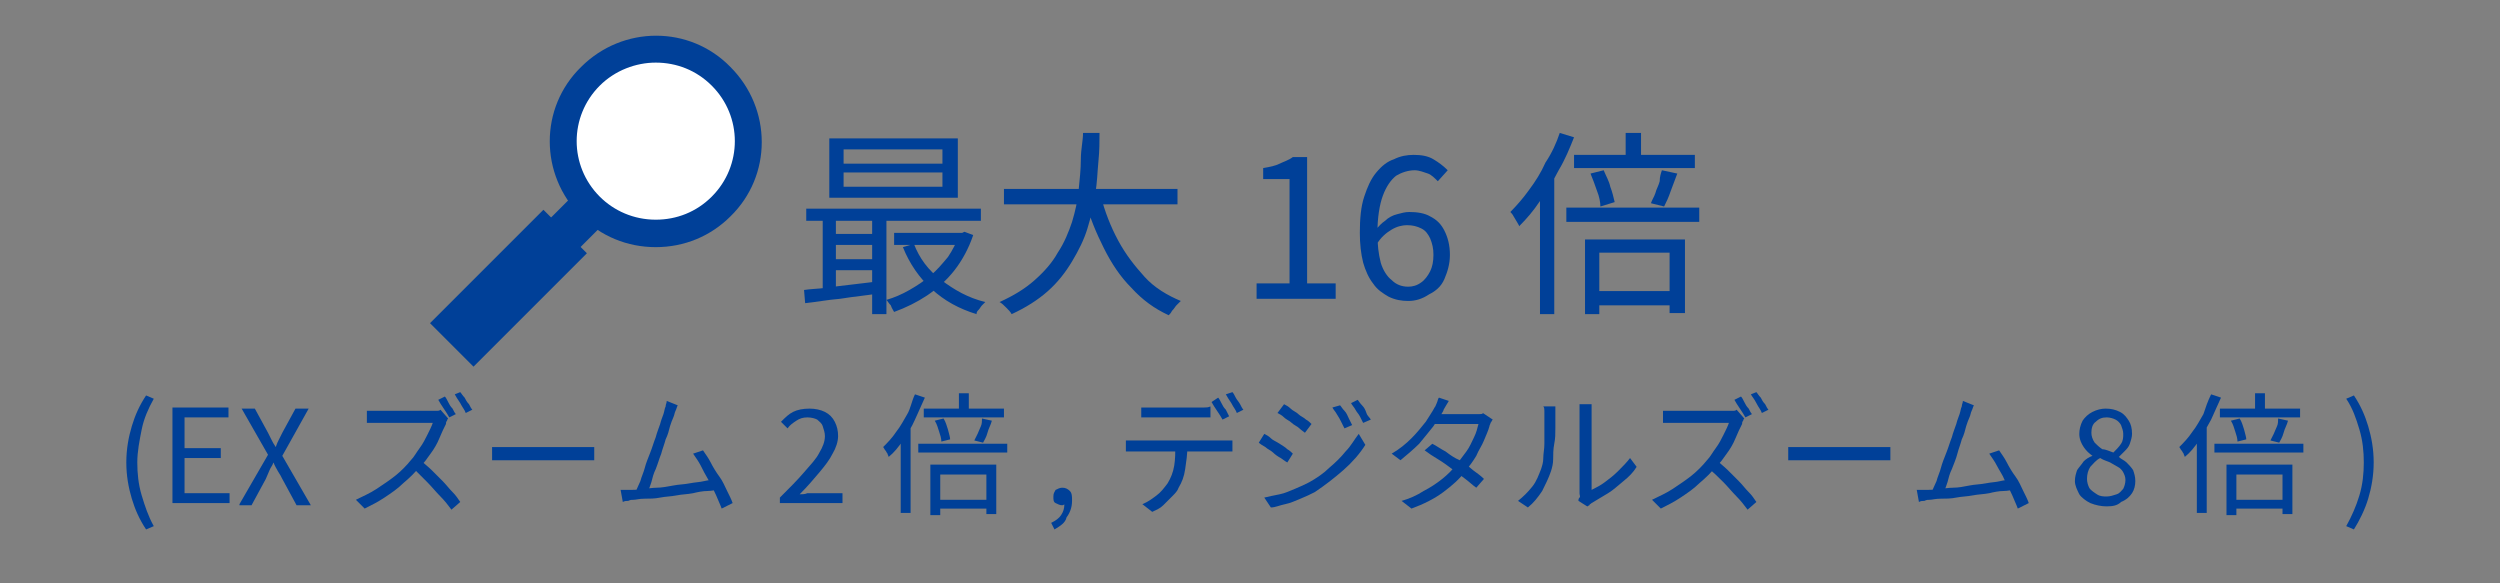 <?xml version="1.0" encoding="utf-8"?>
<!-- Generator: Adobe Illustrator 28.0.0, SVG Export Plug-In . SVG Version: 6.00 Build 0)  -->
<svg version="1.1" id="_レイヤー_2" xmlns="http://www.w3.org/2000/svg" xmlns:xlink="http://www.w3.org/1999/xlink" x="0px"
	 y="0px" viewBox="0 0 227.6 53.1" style="enable-background:new 0 0 227.6 53.1;" xml:space="preserve">
<rect x="0" y="0" width="227.6" height="53.1" fill="#808080" stroke="none"/>
<style type="text/css">
	.st0{fill:#004098;}
	.st1{fill:#FFFFFF;}
</style>
<g>
	<g>
		<g>
			<g>
				<path class="st0" d="M73.2,26.4c0.6-0.1,1.3-0.1,2-0.2c0.7-0.1,1.5-0.2,2.4-0.3c0.8-0.1,1.7-0.2,2.5-0.3l0,1.1
					c-1.2,0.2-2.4,0.3-3.6,0.5c-1.2,0.1-2.2,0.3-3.2,0.4L73.2,26.4z M73.4,19h15.9v1.1H73.4V19z M74.9,19.4h1.2v7.3h-1.2V19.4z
					 M75.5,12.6h11.7V18H75.5V12.6z M75.7,21.3h4.4v1h-4.4V21.3z M75.7,23.6h4.4v1h-4.4V23.6z M76.8,13.6v1.3h9v-1.3H76.8z
					 M76.8,15.7V17h9v-1.3H76.8z M79.4,19.3h1.3v9.3h-1.3V19.3z M87.3,21.2h0.3l0.2-0.1l0.8,0.3c-0.4,1.2-1,2.3-1.7,3.2
					c-0.7,0.9-1.6,1.7-2.5,2.3s-1.9,1.1-3,1.5c-0.1-0.2-0.2-0.3-0.3-0.6c-0.2-0.2-0.3-0.4-0.4-0.5c0.7-0.2,1.4-0.5,2.1-0.9
					s1.3-0.8,1.9-1.3c0.6-0.5,1.1-1.1,1.6-1.7c0.4-0.6,0.8-1.3,1-2.1V21.2z M81.4,21.2h6.4v1.1h-6.4V21.2z M83.2,22.2
					c0.5,1.3,1.3,2.4,2.5,3.3s2.4,1.6,4,2c-0.1,0.1-0.2,0.2-0.3,0.3s-0.2,0.3-0.3,0.4s-0.2,0.2-0.2,0.4c-1.6-0.5-2.9-1.2-4.1-2.3
					c-1.1-1-2-2.3-2.6-3.8L83.2,22.2z"/>
				<path class="st0" d="M98.6,12.1h1.5c0,0.8,0,1.6-0.1,2.6s-0.1,1.9-0.3,3c-0.1,1-0.4,2.1-0.7,3.1c-0.3,1-0.8,2-1.4,3
					s-1.3,1.9-2.2,2.7c-0.9,0.8-2,1.5-3.3,2.1c-0.1-0.2-0.3-0.4-0.5-0.6c-0.2-0.2-0.4-0.4-0.6-0.5c1.3-0.6,2.3-1.2,3.2-2
					c0.9-0.8,1.6-1.6,2.1-2.5c0.6-0.9,1-1.9,1.3-2.8c0.3-1,0.5-1.9,0.6-2.9s0.2-1.9,0.2-2.8S98.6,12.8,98.6,12.1z M91.4,17.2h15.8
					v1.4H91.4V17.2z M100.2,17.8c0.4,1.5,0.9,2.8,1.6,4.1s1.5,2.3,2.4,3.3s2.1,1.7,3.3,2.2c-0.1,0.1-0.2,0.2-0.4,0.4
					c-0.1,0.1-0.2,0.3-0.4,0.5c-0.1,0.2-0.2,0.3-0.3,0.4c-1.3-0.6-2.4-1.4-3.4-2.5c-1-1-1.8-2.2-2.5-3.6c-0.7-1.4-1.3-2.8-1.7-4.4
					L100.2,17.8z"/>
				<path class="st0" d="M114.4,27.2v-1.4h3v-9.5H115v-1c0.6-0.1,1.1-0.2,1.5-0.4c0.4-0.2,0.8-0.3,1.2-0.6h1.3v11.5h2.6v1.4H114.4z"
					/>
				<path class="st0" d="M128.2,27.4c-0.6,0-1.2-0.1-1.8-0.4c-0.5-0.3-1-0.6-1.4-1.2c-0.4-0.5-0.7-1.2-0.9-1.9
					c-0.2-0.8-0.3-1.7-0.3-2.7c0-1.3,0.1-2.4,0.4-3.3s0.6-1.6,1.1-2.2c0.5-0.6,1-1,1.6-1.2c0.6-0.3,1.2-0.4,1.8-0.4
					c0.7,0,1.3,0.1,1.8,0.4s0.9,0.6,1.3,1l-0.9,1c-0.3-0.3-0.6-0.6-0.9-0.7s-0.8-0.3-1.2-0.3c-0.6,0-1.2,0.2-1.7,0.5
					c-0.5,0.4-0.9,1-1.2,1.8c-0.3,0.8-0.5,2-0.5,3.4c0,1.1,0.1,1.9,0.3,2.7c0.2,0.7,0.6,1.3,1,1.6c0.4,0.4,0.9,0.6,1.5,0.6
					c0.4,0,0.8-0.1,1.2-0.4c0.3-0.2,0.6-0.6,0.8-1c0.2-0.4,0.3-0.9,0.3-1.5c0-0.6-0.1-1-0.3-1.5c-0.2-0.4-0.4-0.7-0.8-0.9
					c-0.4-0.2-0.8-0.3-1.3-0.3c-0.4,0-0.9,0.1-1.4,0.4c-0.5,0.3-1,0.7-1.4,1.4l-0.1-1.3c0.3-0.4,0.6-0.7,0.9-0.9
					c0.3-0.3,0.7-0.5,1.1-0.6c0.4-0.1,0.7-0.2,1.1-0.2c0.7,0,1.4,0.1,1.9,0.4c0.6,0.3,1,0.7,1.3,1.3c0.3,0.6,0.5,1.3,0.5,2.2
					c0,0.8-0.2,1.5-0.5,2.2s-0.8,1.1-1.4,1.4C129.5,27.2,128.9,27.4,128.2,27.4z"/>
				<path class="st0" d="M142,12.1l1.3,0.4c-0.4,1-0.8,2-1.4,3c-0.5,1-1.1,1.9-1.7,2.8c-0.6,0.9-1.2,1.6-1.9,2.3
					c0-0.1-0.1-0.2-0.2-0.4c-0.1-0.2-0.2-0.3-0.3-0.5s-0.2-0.3-0.3-0.4c0.6-0.6,1.2-1.3,1.7-2c0.6-0.8,1.1-1.6,1.5-2.5
					C141.3,13.9,141.7,13,142,12.1z M140.2,16.8l1.3-1.3l0,0v13.1h-1.3V16.8z M142.6,18.9h12.1v1.3h-12.1V18.9z M143.3,14.1h11v1.2
					h-11V14.1z M144.3,21.8h9.1v6.7H152v-5.5h-6.4v5.6h-1.3V21.8z M144.8,15.8l1.2-0.3c0.2,0.5,0.5,1,0.6,1.5c0.2,0.5,0.3,1,0.4,1.4
					l-1.3,0.4c0-0.4-0.1-0.9-0.3-1.4C145.2,16.8,145,16.3,144.8,15.8z M145,26.5h7.6v1.3H145V26.5z M148,12.1h1.4v2.7H148V12.1z
					 M151.3,15.5l1.4,0.3c-0.2,0.5-0.4,1.1-0.6,1.6c-0.2,0.6-0.4,1-0.6,1.4l-1.2-0.3c0.1-0.3,0.3-0.6,0.4-0.9
					c0.1-0.4,0.3-0.7,0.4-1.1C151.1,16.1,151.2,15.8,151.3,15.5z"/>
				<path class="st0" d="M13.3,48.2c-0.6-0.9-1-1.8-1.3-2.8c-0.3-1-0.5-2.1-0.5-3.3c0-1.2,0.2-2.3,0.5-3.3s0.7-1.9,1.3-2.8l0.7,0.3
					c-0.5,0.9-0.9,1.8-1.1,2.8s-0.4,2-0.4,3c0,1,0.1,2,0.4,3c0.3,1,0.6,1.9,1.1,2.8L13.3,48.2z"/>
				<path class="st0" d="M15.7,45.9v-8.8h5.1V38h-4v2.8h3.3v0.9h-3.3v3.2h4.1v0.9H15.7z"/>
				<path class="st0" d="M21.8,45.9l2.6-4.5l-2.4-4.2h1.2l1.2,2.2c0.1,0.2,0.2,0.4,0.3,0.6c0.1,0.2,0.2,0.4,0.4,0.7h0
					c0.1-0.3,0.2-0.5,0.3-0.7s0.2-0.4,0.3-0.6l1.2-2.2h1.2l-2.4,4.3l2.6,4.5H27l-1.3-2.4c-0.1-0.2-0.2-0.4-0.4-0.7
					c-0.1-0.2-0.3-0.5-0.4-0.8h0c-0.1,0.3-0.3,0.5-0.4,0.8c-0.1,0.2-0.2,0.5-0.3,0.7l-1.3,2.4H21.8z"/>
				<path class="st0" d="M40.8,38.1c0,0-0.1,0.1-0.1,0.2c-0.1,0.1-0.1,0.2-0.1,0.3c-0.2,0.4-0.4,0.8-0.6,1.3c-0.2,0.5-0.5,1-0.8,1.4
					s-0.6,0.9-1,1.2c-0.4,0.5-0.9,1-1.5,1.5c-0.5,0.5-1.1,0.9-1.7,1.3c-0.6,0.4-1.2,0.7-1.8,1l-0.8-0.8c0.6-0.3,1.3-0.6,1.9-1
					c0.6-0.4,1.2-0.8,1.7-1.2s1-0.9,1.4-1.4c0.3-0.3,0.5-0.7,0.8-1.1c0.3-0.4,0.5-0.8,0.7-1.2c0.2-0.4,0.4-0.8,0.5-1.1
					c-0.1,0-0.2,0-0.5,0c-0.2,0-0.5,0-0.9,0s-0.7,0-1,0c-0.4,0-0.7,0-1,0s-0.6,0-0.8,0c-0.2,0-0.4,0-0.5,0c-0.1,0-0.3,0-0.5,0
					c-0.2,0-0.3,0-0.5,0c-0.1,0-0.2,0-0.3,0v-1.1c0.1,0,0.2,0,0.3,0s0.3,0,0.5,0s0.3,0,0.4,0c0.1,0,0.2,0,0.5,0s0.5,0,0.8,0
					c0.3,0,0.7,0,1,0s0.7,0,1,0c0.3,0,0.6,0,0.8,0c0.2,0,0.4,0,0.5,0c0.2,0,0.4,0,0.5,0c0.2,0,0.3,0,0.4-0.1L40.8,38.1z M38.3,41.9
					c0.3,0.3,0.7,0.6,1,0.9c0.3,0.3,0.7,0.7,1,1s0.6,0.7,0.9,1c0.3,0.3,0.5,0.6,0.7,0.9l-0.8,0.7c-0.3-0.4-0.6-0.8-1-1.2
					c-0.4-0.4-0.8-0.9-1.2-1.3S38,43,37.6,42.6L38.3,41.9z M40.5,36.1c0.1,0.1,0.2,0.3,0.3,0.5c0.1,0.2,0.2,0.4,0.4,0.6
					c0.1,0.2,0.2,0.4,0.3,0.5l-0.6,0.3c-0.1-0.2-0.3-0.5-0.5-0.8c-0.2-0.3-0.4-0.6-0.5-0.8L40.5,36.1z M41.9,35.7
					c0.1,0.1,0.2,0.3,0.4,0.5c0.1,0.2,0.2,0.4,0.4,0.6c0.1,0.2,0.2,0.4,0.3,0.5l-0.6,0.3c-0.1-0.3-0.3-0.5-0.5-0.9
					c-0.2-0.3-0.4-0.6-0.5-0.8L41.9,35.7z"/>
				<path class="st0" d="M44.7,40.7c0.1,0,0.3,0,0.4,0c0.2,0,0.4,0,0.6,0c0.2,0,0.4,0,0.6,0c0.1,0,0.3,0,0.6,0s0.6,0,0.9,0
					c0.4,0,0.7,0,1.1,0c0.4,0,0.8,0,1.2,0c0.4,0,0.8,0,1.2,0c0.4,0,0.7,0,0.9,0c0.3,0,0.5,0,0.6,0c0.3,0,0.6,0,0.8,0s0.4,0,0.5,0
					v1.2c-0.1,0-0.3,0-0.5,0c-0.2,0-0.5,0-0.8,0c-0.1,0-0.3,0-0.6,0s-0.6,0-0.9,0s-0.7,0-1.1,0s-0.8,0-1.2,0c-0.4,0-0.8,0-1.1,0
					s-0.7,0-0.9,0c-0.3,0-0.5,0-0.6,0c-0.3,0-0.6,0-0.9,0c-0.3,0-0.5,0-0.7,0V40.7z"/>
				<path class="st0" d="M57.4,44.6c0.3,0,0.6,0,1.1-0.1c0.4,0,0.9-0.1,1.3-0.1s1-0.1,1.5-0.2c0.5-0.1,1-0.1,1.5-0.2
					c0.5-0.1,0.9-0.1,1.3-0.2c0.4-0.1,0.7-0.1,1-0.1l0.3,0.9c-0.3,0-0.6,0.1-1,0.1s-0.9,0.1-1.3,0.2c-0.5,0.1-1,0.1-1.5,0.2
					c-0.5,0.1-1,0.1-1.5,0.2s-0.9,0.1-1.4,0.1s-0.8,0.1-1,0.1c-0.2,0-0.3,0-0.5,0.1c-0.2,0-0.3,0-0.5,0.1l-0.2-1.1
					c0.2,0,0.4,0,0.6,0C57.1,44.6,57.3,44.6,57.4,44.6z M61.7,36.9c-0.1,0.2-0.1,0.3-0.2,0.5c-0.1,0.2-0.1,0.4-0.2,0.6
					c-0.1,0.2-0.2,0.5-0.3,0.8c-0.1,0.4-0.2,0.8-0.4,1.2c-0.1,0.4-0.3,0.9-0.4,1.3c-0.2,0.5-0.3,0.9-0.5,1.4
					c-0.2,0.4-0.3,0.8-0.4,1.2c-0.1,0.3-0.2,0.6-0.3,0.8l-1.1,0c0.1-0.2,0.2-0.5,0.4-0.9c0.1-0.4,0.3-0.8,0.4-1.2s0.3-0.9,0.5-1.4
					c0.2-0.5,0.3-0.9,0.5-1.4c0.1-0.4,0.3-0.9,0.4-1.2c0.1-0.4,0.2-0.6,0.3-0.9c0.1-0.3,0.1-0.5,0.2-0.7c0-0.2,0.1-0.3,0.1-0.5
					L61.7,36.9z M64,41c0.2,0.3,0.5,0.7,0.7,1.1s0.5,0.9,0.8,1.3s0.5,0.9,0.7,1.3c0.2,0.4,0.4,0.8,0.5,1.1l-1,0.5
					c-0.1-0.3-0.3-0.7-0.5-1.2c-0.2-0.4-0.4-0.9-0.7-1.4s-0.5-0.9-0.7-1.3c-0.2-0.4-0.5-0.8-0.7-1.1L64,41z"/>
				<path class="st0" d="M71,45.9v-0.6c0.9-0.9,1.6-1.6,2.2-2.3s1.1-1.2,1.4-1.8c0.3-0.5,0.5-1,0.5-1.5c0-0.3-0.1-0.6-0.2-0.9
					c-0.1-0.3-0.3-0.4-0.5-0.6c-0.2-0.1-0.5-0.2-0.9-0.2c-0.4,0-0.7,0.1-1,0.3c-0.3,0.2-0.6,0.4-0.8,0.7l-0.6-0.6
					c0.4-0.4,0.7-0.7,1.1-0.9c0.4-0.2,0.9-0.3,1.5-0.3c0.5,0,1,0.1,1.4,0.3c0.4,0.2,0.7,0.5,0.9,0.9s0.3,0.8,0.3,1.3
					c0,0.5-0.2,1.1-0.5,1.6c-0.3,0.6-0.7,1.1-1.2,1.7c-0.5,0.6-1.1,1.3-1.8,2c0.2,0,0.5,0,0.7-0.1c0.3,0,0.5,0,0.7,0h2.5v0.9H71z"/>
				<path class="st0" d="M83.3,35.9l0.9,0.3c-0.3,0.7-0.6,1.3-0.9,2s-0.7,1.3-1.1,1.9c-0.4,0.6-0.8,1.1-1.3,1.5
					c0-0.1-0.1-0.2-0.1-0.3c-0.1-0.1-0.1-0.2-0.2-0.3c-0.1-0.1-0.1-0.2-0.2-0.3c0.4-0.4,0.8-0.8,1.2-1.4c0.4-0.5,0.7-1.1,1-1.6
					S83,36.5,83.3,35.9z M82,38.9l0.9-0.9l0,0v8.7H82V38.9z M83.6,40.4h8.1v0.8h-8.1V40.4z M84.1,37.2h7.3V38h-7.3V37.2z M84.7,42.3
					h6v4.5h-0.9v-3.6h-4.2v3.7h-0.9V42.3z M85.1,38.3l0.8-0.2c0.2,0.3,0.3,0.7,0.4,1c0.1,0.4,0.2,0.7,0.2,0.9l-0.8,0.2
					c0-0.3-0.1-0.6-0.2-0.9S85.3,38.6,85.1,38.3z M85.2,45.5h5.1v0.8h-5.1V45.5z M87.3,35.8h0.9v1.8h-0.9V35.8z M89.4,38.1l0.9,0.2
					c-0.1,0.4-0.3,0.7-0.4,1.1s-0.3,0.7-0.4,0.9l-0.8-0.2c0.1-0.2,0.2-0.4,0.3-0.6c0.1-0.2,0.2-0.5,0.3-0.7S89.4,38.3,89.4,38.1z"/>
				<path class="st0" d="M96,48.2l-0.3-0.6c0.4-0.2,0.7-0.4,0.9-0.7c0.2-0.3,0.3-0.6,0.3-1l-0.1-1l0.5,0.8c-0.1,0.1-0.2,0.1-0.3,0.2
					c-0.1,0-0.2,0.1-0.3,0.1c-0.2,0-0.4-0.1-0.6-0.2c-0.2-0.1-0.2-0.3-0.2-0.6s0.1-0.4,0.2-0.6c0.2-0.1,0.4-0.2,0.6-0.2
					c0.3,0,0.5,0.1,0.7,0.3c0.2,0.2,0.2,0.5,0.2,0.9c0,0.6-0.2,1.1-0.5,1.5C97,47.6,96.5,47.9,96,48.2z"/>
				<path class="st0" d="M102.5,40.1c0.2,0,0.3,0,0.5,0c0.2,0,0.3,0,0.5,0c0.1,0,0.3,0,0.6,0s0.7,0,1.1,0c0.4,0,0.9,0,1.4,0
					c0.5,0,1,0,1.5,0c0.5,0,1,0,1.4,0c0.4,0,0.8,0,1.1,0c0.3,0,0.5,0,0.6,0c0.1,0,0.3,0,0.5,0c0.2,0,0.3,0,0.5,0v1
					c-0.1,0-0.3,0-0.5,0s-0.3,0-0.5,0c-0.1,0-0.3,0-0.6,0c-0.3,0-0.7,0-1.1,0c-0.4,0-0.9,0-1.4,0c-0.5,0-1,0-1.5,0c-0.5,0-1,0-1.4,0
					c-0.4,0-0.8,0-1.1,0s-0.5,0-0.6,0c-0.2,0-0.4,0-0.5,0s-0.3,0-0.5,0V40.1z M103.9,37.1c0.2,0,0.4,0,0.5,0c0.2,0,0.4,0,0.6,0
					c0.1,0,0.3,0,0.6,0c0.3,0,0.6,0,0.9,0c0.3,0,0.7,0,1,0c0.3,0,0.7,0,0.9,0s0.5,0,0.6,0c0.2,0,0.4,0,0.6,0c0.2,0,0.4,0,0.6-0.1v1
					c-0.2,0-0.4,0-0.6,0c-0.2,0-0.4,0-0.6,0c-0.1,0-0.3,0-0.6,0s-0.6,0-0.9,0c-0.3,0-0.7,0-1,0c-0.3,0-0.7,0-0.9,0
					c-0.3,0-0.5,0-0.6,0c-0.2,0-0.4,0-0.6,0c-0.2,0-0.4,0-0.5,0V37.1z M108.1,40.6c0,0.8-0.1,1.4-0.2,2.1s-0.3,1.2-0.6,1.7
					c-0.1,0.3-0.3,0.5-0.6,0.8s-0.5,0.5-0.8,0.8s-0.6,0.4-1,0.6l-0.9-0.7c0.5-0.2,0.9-0.5,1.3-0.8c0.4-0.3,0.7-0.7,1-1.1
					c0.3-0.5,0.5-1,0.6-1.6c0.1-0.6,0.1-1.2,0.1-1.9H108.1z M110.9,36.2c0.1,0.1,0.2,0.3,0.3,0.5c0.1,0.2,0.2,0.4,0.4,0.6
					c0.1,0.2,0.2,0.4,0.3,0.6l-0.6,0.3c-0.1-0.2-0.3-0.5-0.5-0.8s-0.4-0.6-0.5-0.8L110.9,36.2z M112.2,35.7c0.1,0.1,0.2,0.3,0.3,0.5
					s0.3,0.4,0.4,0.6s0.2,0.4,0.3,0.5l-0.6,0.3c-0.1-0.3-0.3-0.5-0.5-0.9c-0.2-0.3-0.4-0.6-0.5-0.8L112.2,35.7z"/>
				<path class="st0" d="M115.1,39.5c0.2,0.1,0.4,0.2,0.6,0.4s0.5,0.3,0.8,0.5s0.5,0.3,0.7,0.5c0.2,0.1,0.4,0.3,0.5,0.4l-0.5,0.8
					c-0.2-0.1-0.3-0.2-0.6-0.4c-0.2-0.1-0.5-0.3-0.7-0.5s-0.5-0.3-0.7-0.5c-0.2-0.1-0.5-0.3-0.6-0.4L115.1,39.5z M115.1,45.3
					c0.4-0.1,0.9-0.2,1.4-0.3c0.5-0.1,0.9-0.3,1.4-0.5c0.5-0.2,0.9-0.4,1.3-0.6c0.7-0.4,1.3-0.8,1.8-1.3c0.6-0.5,1.1-1,1.5-1.5
					c0.5-0.5,0.8-1.1,1.2-1.6l0.6,1c-0.5,0.8-1.2,1.6-2,2.3c-0.8,0.7-1.7,1.4-2.6,2c-0.4,0.2-0.8,0.4-1.3,0.6
					c-0.5,0.2-0.9,0.4-1.4,0.5c-0.5,0.1-0.9,0.3-1.3,0.3L115.1,45.3z M116.9,36.8c0.2,0.1,0.4,0.2,0.6,0.4c0.2,0.2,0.5,0.3,0.7,0.5
					s0.5,0.3,0.7,0.5c0.2,0.1,0.4,0.3,0.5,0.4l-0.6,0.8c-0.1-0.1-0.3-0.2-0.5-0.4c-0.2-0.2-0.5-0.3-0.7-0.5s-0.5-0.3-0.7-0.5
					s-0.4-0.3-0.6-0.4L116.9,36.8z M122,36.9c0.1,0.1,0.2,0.3,0.4,0.5s0.3,0.5,0.4,0.7c0.1,0.2,0.2,0.4,0.3,0.6l-0.7,0.3
					c-0.1-0.2-0.2-0.4-0.3-0.6c-0.1-0.2-0.2-0.4-0.4-0.7c-0.1-0.2-0.3-0.4-0.4-0.6L122,36.9z M123.6,36.4c0.1,0.1,0.2,0.3,0.4,0.5
					s0.3,0.4,0.4,0.7s0.3,0.4,0.4,0.6l-0.7,0.3c-0.1-0.2-0.2-0.4-0.3-0.6s-0.3-0.4-0.4-0.6c-0.1-0.2-0.3-0.4-0.4-0.6L123.6,36.4z"/>
				<path class="st0" d="M131.9,36.5c-0.1,0.2-0.2,0.3-0.3,0.5c-0.1,0.2-0.2,0.3-0.2,0.4c-0.2,0.4-0.6,0.9-0.9,1.4
					c-0.4,0.5-0.8,1-1.3,1.6c-0.5,0.5-1.1,1-1.7,1.5l-0.8-0.6c0.7-0.4,1.3-0.9,1.8-1.4c0.5-0.5,0.9-1,1.3-1.5
					c0.3-0.5,0.6-0.9,0.8-1.3c0.1-0.1,0.1-0.2,0.2-0.4c0.1-0.2,0.1-0.4,0.2-0.5L131.9,36.5z M135.9,38.2c-0.1,0.1-0.1,0.2-0.2,0.3
					c0,0.1-0.1,0.2-0.1,0.3c-0.1,0.4-0.3,0.8-0.5,1.3c-0.2,0.5-0.5,0.9-0.7,1.4c-0.3,0.5-0.6,0.9-1,1.4c-0.5,0.7-1.2,1.3-2,1.9
					c-0.8,0.6-1.8,1.1-2.9,1.5l-0.9-0.7c0.7-0.2,1.4-0.5,2-0.9c0.6-0.3,1.2-0.7,1.7-1.1s0.9-0.8,1.3-1.3c0.3-0.4,0.6-0.8,0.9-1.2
					c0.3-0.4,0.5-0.9,0.7-1.3c0.2-0.4,0.3-0.8,0.4-1.2h-4.5l0.4-0.9h3.8c0.2,0,0.3,0,0.4,0c0.1,0,0.3,0,0.3-0.1L135.9,38.2z
					 M130.4,40.4c0.4,0.2,0.8,0.5,1.2,0.7c0.4,0.3,0.8,0.6,1.3,0.8s0.8,0.6,1.2,0.9c0.4,0.3,0.7,0.5,1,0.8l-0.7,0.8
					c-0.3-0.2-0.6-0.5-1-0.8s-0.8-0.6-1.2-0.9c-0.4-0.3-0.8-0.6-1.3-0.9s-0.8-0.5-1.2-0.8L130.4,40.4z"/>
				<path class="st0" d="M138.2,45.6c0.5-0.4,0.9-0.8,1.3-1.3c0.4-0.5,0.6-1.1,0.8-1.6c0.1-0.3,0.2-0.6,0.2-1s0.1-0.8,0.1-1.3
					c0-0.5,0-0.9,0-1.3c0-0.4,0-0.8,0-1.2c0-0.2,0-0.3,0-0.5c0-0.1,0-0.3-0.1-0.4h1.1c0,0,0,0.1,0,0.2s0,0.2,0,0.3s0,0.2,0,0.3
					c0,0.3,0,0.7,0,1.2s0,0.9-0.1,1.4s-0.1,1-0.1,1.4c0,0.4-0.1,0.8-0.2,1.1c-0.2,0.6-0.5,1.2-0.8,1.8c-0.4,0.6-0.8,1.1-1.3,1.5
					L138.2,45.6z M143.7,45.6c0-0.1,0-0.2,0.1-0.3s0-0.2,0-0.4c0-0.1,0-0.3,0-0.5s0-0.6,0-1c0-0.4,0-0.8,0-1.3s0-0.9,0-1.4
					c0-0.5,0-0.9,0-1.3s0-0.8,0-1.1c0-0.3,0-0.5,0-0.6c0-0.2,0-0.4,0-0.6s0-0.3,0-0.3h1.1c0,0,0,0.2,0,0.3s0,0.4,0,0.6
					c0,0.1,0,0.3,0,0.6c0,0.3,0,0.6,0,1c0,0.4,0,0.8,0,1.3s0,0.9,0,1.4s0,0.9,0,1.2s0,0.7,0,0.9s0,0.4,0,0.5
					c0.4-0.2,0.8-0.4,1.2-0.7c0.4-0.3,0.8-0.6,1.2-1c0.4-0.4,0.8-0.8,1.1-1.2l0.6,0.8c-0.3,0.5-0.7,0.9-1.2,1.3s-0.9,0.8-1.4,1.1
					c-0.5,0.3-1,0.6-1.5,0.9c-0.1,0.1-0.2,0.1-0.2,0.2c-0.1,0-0.1,0.1-0.2,0.1L143.7,45.6z"/>
				<path class="st0" d="M158.8,38.1c0,0-0.1,0.1-0.1,0.2c-0.1,0.1-0.1,0.2-0.1,0.3c-0.2,0.4-0.4,0.8-0.6,1.3
					c-0.2,0.5-0.5,1-0.8,1.4s-0.6,0.9-1,1.2c-0.4,0.5-0.9,1-1.5,1.5c-0.5,0.5-1.1,0.9-1.7,1.3c-0.6,0.4-1.2,0.7-1.8,1l-0.8-0.8
					c0.6-0.3,1.3-0.6,1.9-1s1.2-0.8,1.7-1.2s1-0.9,1.4-1.4c0.3-0.3,0.5-0.7,0.8-1.1c0.3-0.4,0.5-0.8,0.7-1.2
					c0.2-0.4,0.4-0.8,0.5-1.1c-0.1,0-0.2,0-0.5,0c-0.2,0-0.5,0-0.9,0s-0.7,0-1,0c-0.4,0-0.7,0-1,0s-0.6,0-0.8,0s-0.4,0-0.5,0
					c-0.1,0-0.3,0-0.5,0c-0.2,0-0.3,0-0.5,0s-0.2,0-0.3,0v-1.1c0.1,0,0.2,0,0.3,0c0.1,0,0.3,0,0.5,0s0.3,0,0.4,0c0.1,0,0.2,0,0.5,0
					c0.2,0,0.5,0,0.8,0c0.3,0,0.7,0,1,0s0.7,0,1,0c0.3,0,0.6,0,0.8,0c0.2,0,0.4,0,0.5,0c0.2,0,0.4,0,0.5,0c0.2,0,0.3,0,0.4-0.1
					L158.8,38.1z M156.3,41.9c0.3,0.3,0.7,0.6,1,0.9s0.7,0.7,1,1s0.6,0.7,0.9,1c0.3,0.3,0.5,0.6,0.7,0.9l-0.8,0.7
					c-0.3-0.4-0.6-0.8-1-1.2s-0.8-0.9-1.2-1.3s-0.9-0.9-1.3-1.2L156.3,41.9z M158.5,36.1c0.1,0.1,0.2,0.3,0.3,0.5
					c0.1,0.2,0.2,0.4,0.4,0.6c0.1,0.2,0.2,0.4,0.3,0.5l-0.6,0.3c-0.1-0.2-0.3-0.5-0.5-0.8c-0.2-0.3-0.4-0.6-0.5-0.8L158.5,36.1z
					 M159.9,35.7c0.1,0.1,0.2,0.3,0.4,0.5c0.1,0.2,0.2,0.4,0.4,0.6c0.1,0.2,0.2,0.4,0.3,0.5l-0.6,0.3c-0.1-0.3-0.3-0.5-0.5-0.9
					s-0.4-0.6-0.5-0.8L159.9,35.7z"/>
				<path class="st0" d="M162.7,40.7c0.1,0,0.3,0,0.4,0c0.2,0,0.4,0,0.6,0c0.2,0,0.4,0,0.6,0c0.1,0,0.3,0,0.6,0c0.3,0,0.6,0,0.9,0
					c0.4,0,0.7,0,1.1,0s0.8,0,1.2,0c0.4,0,0.8,0,1.2,0c0.4,0,0.7,0,0.9,0c0.3,0,0.5,0,0.6,0c0.3,0,0.6,0,0.8,0s0.4,0,0.5,0v1.2
					c-0.1,0-0.3,0-0.5,0c-0.2,0-0.5,0-0.8,0c-0.1,0-0.3,0-0.6,0s-0.6,0-0.9,0c-0.4,0-0.7,0-1.1,0s-0.8,0-1.2,0s-0.8,0-1.1,0
					c-0.4,0-0.7,0-0.9,0c-0.3,0-0.5,0-0.6,0c-0.3,0-0.6,0-0.9,0c-0.3,0-0.5,0-0.7,0V40.7z"/>
				<path class="st0" d="M175.4,44.6c0.3,0,0.6,0,1.1-0.1c0.4,0,0.9-0.1,1.3-0.1c0.5,0,1-0.1,1.5-0.2c0.5-0.1,1-0.1,1.5-0.2
					c0.5-0.1,0.9-0.1,1.3-0.2s0.7-0.1,1-0.1l0.3,0.9c-0.3,0-0.6,0.1-1,0.1s-0.9,0.1-1.3,0.2c-0.5,0.1-1,0.1-1.5,0.2
					c-0.5,0.1-1,0.1-1.5,0.2s-0.9,0.1-1.4,0.1s-0.8,0.1-1,0.1c-0.2,0-0.3,0-0.5,0.1c-0.2,0-0.3,0-0.5,0.1l-0.2-1.1
					c0.2,0,0.4,0,0.6,0S175.3,44.6,175.4,44.6z M179.7,36.9c-0.1,0.2-0.1,0.3-0.2,0.5s-0.1,0.4-0.2,0.6c-0.1,0.2-0.2,0.5-0.3,0.8
					c-0.1,0.4-0.2,0.8-0.4,1.2c-0.1,0.4-0.3,0.9-0.4,1.3s-0.3,0.9-0.5,1.4c-0.2,0.4-0.3,0.8-0.4,1.2c-0.1,0.3-0.2,0.6-0.3,0.8
					l-1.1,0c0.1-0.2,0.2-0.5,0.4-0.9c0.1-0.4,0.3-0.8,0.4-1.2s0.3-0.9,0.5-1.4c0.2-0.5,0.3-0.9,0.5-1.4c0.1-0.4,0.3-0.9,0.4-1.2
					c0.1-0.4,0.2-0.6,0.3-0.9c0.1-0.3,0.1-0.5,0.2-0.7c0-0.2,0.1-0.3,0.1-0.5L179.7,36.9z M182,41c0.2,0.3,0.5,0.7,0.7,1.1
					s0.5,0.9,0.8,1.3s0.5,0.9,0.7,1.3s0.4,0.8,0.5,1.1l-1,0.5c-0.1-0.3-0.3-0.7-0.5-1.2c-0.2-0.4-0.4-0.9-0.7-1.4
					c-0.2-0.5-0.5-0.9-0.7-1.3c-0.2-0.4-0.5-0.8-0.7-1.1L182,41z"/>
				<path class="st0" d="M191.8,46.1c-0.5,0-1-0.1-1.5-0.3c-0.4-0.2-0.8-0.5-1-0.8c-0.2-0.4-0.4-0.8-0.4-1.2c0-0.4,0.1-0.7,0.2-1
					c0.2-0.3,0.4-0.5,0.6-0.8c0.2-0.2,0.5-0.4,0.8-0.5v0c-0.3-0.2-0.6-0.5-0.8-0.8s-0.4-0.7-0.4-1.2c0-0.4,0.1-0.8,0.3-1.2
					c0.2-0.3,0.5-0.6,0.9-0.8c0.4-0.2,0.8-0.3,1.2-0.3c0.5,0,0.9,0.1,1.3,0.3c0.4,0.2,0.6,0.5,0.8,0.8c0.2,0.3,0.3,0.7,0.3,1.2
					c0,0.3-0.1,0.6-0.2,0.9c-0.1,0.3-0.3,0.5-0.5,0.7s-0.4,0.4-0.5,0.5v0c0.2,0.2,0.5,0.3,0.7,0.5c0.2,0.2,0.4,0.4,0.6,0.7
					c0.1,0.3,0.2,0.6,0.2,1c0,0.4-0.1,0.8-0.3,1.1c-0.2,0.3-0.5,0.6-1,0.8C192.8,46,192.4,46.1,191.8,46.1z M191.8,45.2
					c0.3,0,0.6-0.1,0.9-0.2s0.4-0.3,0.6-0.5c0.1-0.2,0.2-0.5,0.2-0.8c0-0.3-0.1-0.5-0.2-0.7s-0.3-0.4-0.5-0.5
					c-0.2-0.1-0.5-0.3-0.7-0.4s-0.6-0.2-0.9-0.4c-0.4,0.2-0.6,0.5-0.9,0.8c-0.2,0.3-0.3,0.7-0.3,1.1c0,0.3,0.1,0.6,0.2,0.8
					s0.4,0.4,0.7,0.6C191.2,45.2,191.5,45.2,191.8,45.2z M192.4,41.2c0.3-0.3,0.5-0.5,0.7-0.8c0.2-0.3,0.2-0.6,0.2-0.9
					c0-0.3-0.1-0.5-0.2-0.8c-0.1-0.2-0.3-0.4-0.5-0.5c-0.2-0.1-0.5-0.2-0.8-0.2c-0.4,0-0.7,0.1-1,0.4c-0.3,0.2-0.4,0.6-0.4,1
					c0,0.3,0.1,0.6,0.3,0.9c0.2,0.2,0.4,0.4,0.7,0.6C191.7,40.9,192.1,41.1,192.4,41.2z"/>
				<path class="st0" d="M201.3,35.9l0.9,0.3c-0.3,0.7-0.6,1.3-0.9,2c-0.4,0.7-0.7,1.3-1.1,1.9c-0.4,0.6-0.8,1.1-1.3,1.5
					c0-0.1-0.1-0.2-0.1-0.3c-0.1-0.1-0.1-0.2-0.2-0.3c-0.1-0.1-0.1-0.2-0.2-0.3c0.4-0.4,0.8-0.8,1.2-1.4c0.4-0.5,0.7-1.1,1-1.6
					C200.8,37.1,201,36.5,201.3,35.9z M200,38.9l0.9-0.9l0,0v8.7H200V38.9z M201.6,40.4h8.1v0.8h-8.1V40.4z M202.1,37.2h7.3V38h-7.3
					V37.2z M202.7,42.3h6v4.5h-0.9v-3.6h-4.2v3.7h-0.9V42.3z M203.1,38.3l0.8-0.2c0.2,0.3,0.3,0.7,0.4,1c0.1,0.4,0.2,0.7,0.2,0.9
					l-0.8,0.2c0-0.3-0.1-0.6-0.2-0.9S203.3,38.6,203.1,38.3z M203.2,45.5h5.1v0.8h-5.1V45.5z M205.3,35.8h0.9v1.8h-0.9V35.8z
					 M207.4,38.1l0.9,0.2c-0.1,0.4-0.3,0.7-0.4,1.1c-0.1,0.4-0.3,0.7-0.4,0.9l-0.8-0.2c0.1-0.2,0.2-0.4,0.3-0.6
					c0.1-0.2,0.2-0.5,0.3-0.7S207.4,38.3,207.4,38.1z"/>
				<path class="st0" d="M214.3,48.2l-0.7-0.3c0.5-0.9,0.9-1.8,1.2-2.8c0.3-1,0.4-2,0.4-3c0-1-0.1-2-0.4-3s-0.6-1.9-1.2-2.8l0.7-0.3
					c0.6,0.9,1,1.8,1.3,2.8c0.3,1,0.5,2.1,0.5,3.3c0,1.2-0.2,2.3-0.5,3.3C215.3,46.4,214.8,47.4,214.3,48.2z"/>
			</g>
		</g>
	</g>
	<g>
		<g>
			<rect x="50" y="18.7" transform="matrix(0.707 0.707 -0.707 0.707 29.867 -30.599)" class="st0" width="3.8" height="4"/>
			
				<rect x="43.5" y="19" transform="matrix(0.707 0.707 -0.707 0.707 32.15 -25.089)" class="st0" width="5.6" height="14.6"/>
		</g>
		<circle class="st1" cx="59.7" cy="12.9" r="8.4"/>
		<path class="st0" d="M59.7,22.5c-2.6,0-5-1-6.8-2.8c-3.8-3.8-3.8-9.9,0-13.6c3.8-3.8,9.9-3.8,13.6,0c3.8,3.8,3.8,9.9,0,13.6l0,0
			C64.7,21.5,62.3,22.5,59.7,22.5z M59.7,5.7c-1.8,0-3.7,0.7-5.1,2.1c-2.8,2.8-2.8,7.3,0,10.1c1.3,1.3,3.1,2.1,5.1,2.1
			c1.9,0,3.7-0.7,5.1-2.1v0c2.8-2.8,2.8-7.3,0-10.1C63.4,6.4,61.6,5.7,59.7,5.7z"/>
	</g>
</g>
</svg>

